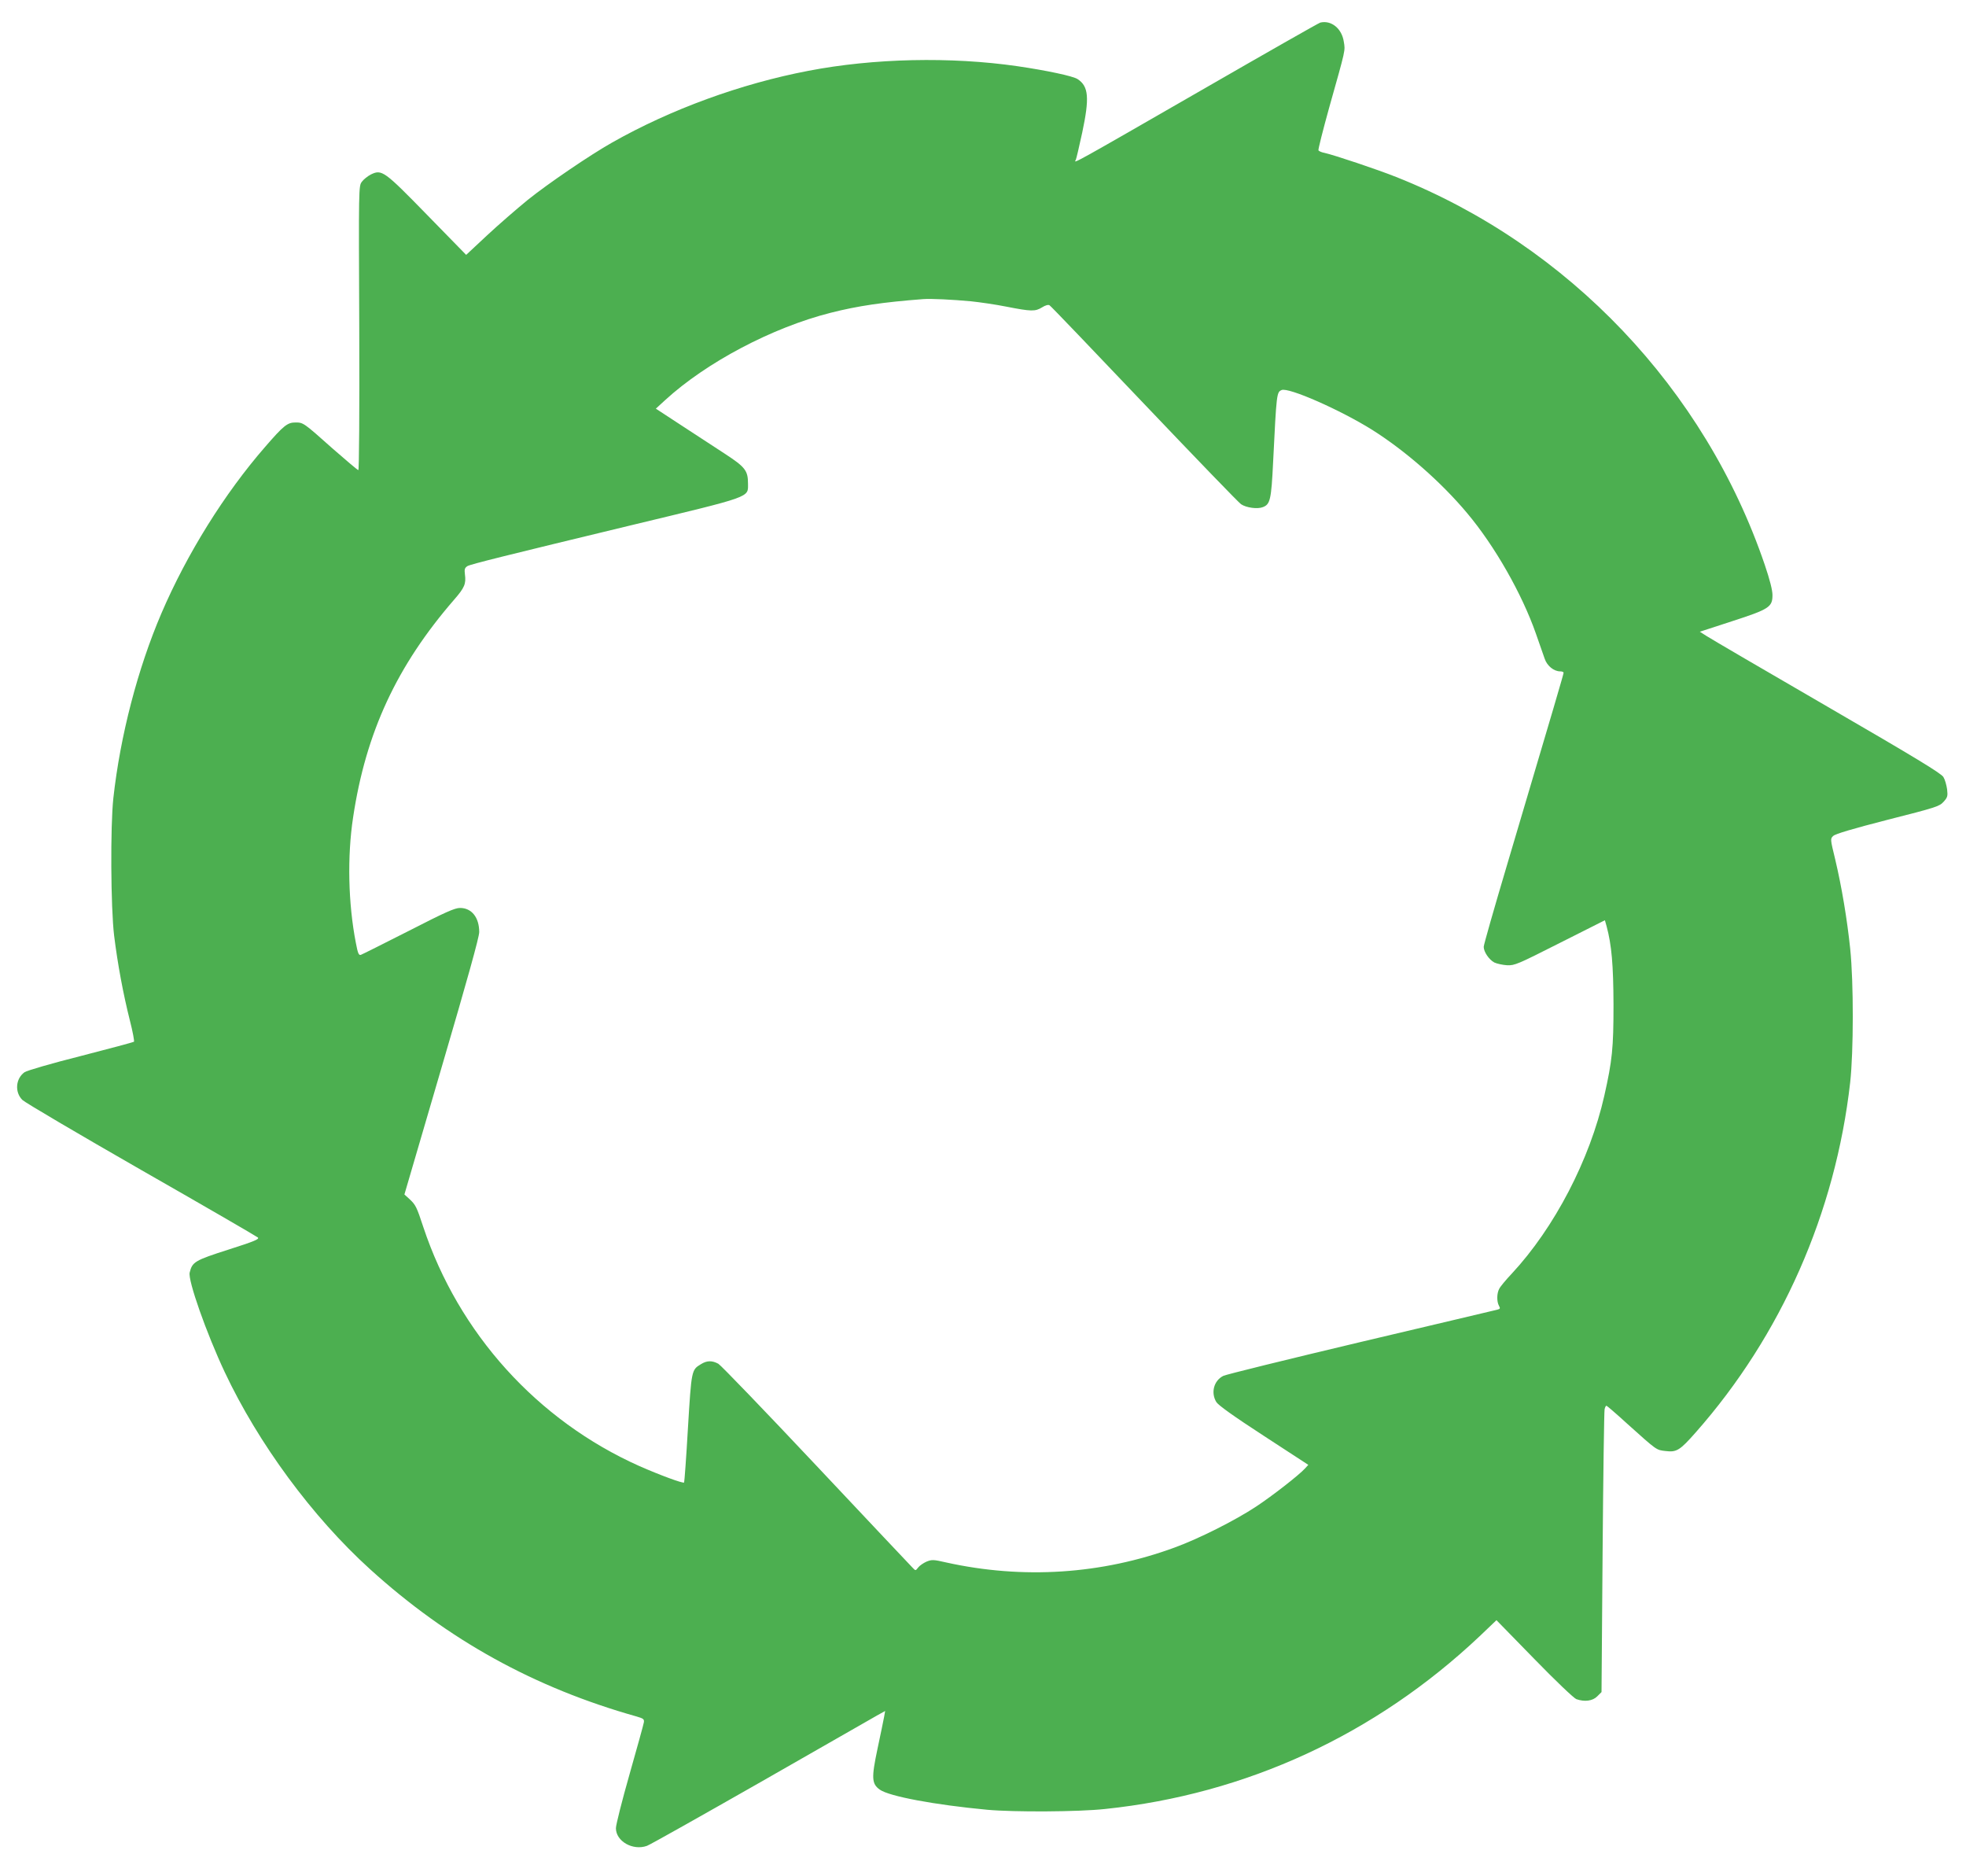 <?xml version="1.0" standalone="no"?>
<!DOCTYPE svg PUBLIC "-//W3C//DTD SVG 20010904//EN"
 "http://www.w3.org/TR/2001/REC-SVG-20010904/DTD/svg10.dtd">
<svg version="1.0" xmlns="http://www.w3.org/2000/svg"
 width="1280pt" height="1221pt" viewBox="0 0 1280 1221"
 preserveAspectRatio="xMidYMid meet">
<g transform="translate(0,1221) scale(0.1,-0.1)"
fill="#4caf50" stroke="none">
<path d="M8596 12063 c-11 -3 -357 -200 -770 -438 -853 -491 -838 -482 -822
-456 3 5 22 85 42 178 48 226 42 301 -30 348 -29 20 -206 57 -391 84 -435 63
-937 52 -1362 -30 -440 -84 -897 -251 -1278 -467 -142 -80 -417 -267 -550
-374 -71 -58 -191 -162 -265 -231 l-135 -126 -253 259 c-282 289 -296 299
-368 264 -21 -11 -47 -32 -58 -47 -21 -28 -21 -33 -17 -953 2 -550 -1 -924 -6
-924 -5 0 -79 63 -166 139 -192 171 -192 171 -244 171 -51 0 -76 -19 -197
-159 -264 -303 -509 -696 -675 -1083 -154 -359 -268 -796 -313 -1203 -20 -184
-17 -713 5 -895 23 -186 59 -379 102 -550 19 -74 31 -138 27 -141 -4 -3 -160
-45 -347 -93 -187 -47 -351 -95 -365 -105 -59 -42 -65 -131 -14 -181 16 -16
364 -221 774 -456 410 -234 751 -432 759 -439 11 -11 -23 -25 -192 -79 -219
-70 -235 -80 -252 -149 -13 -49 109 -395 228 -648 219 -465 571 -943 946
-1283 508 -461 1071 -772 1736 -959 44 -13 50 -17 47 -38 -2 -13 -44 -165 -93
-337 -49 -172 -89 -330 -89 -352 0 -85 110 -148 202 -115 18 6 350 193 738
414 388 222 729 417 759 434 l54 30 -7 -39 c-4 -21 -23 -115 -43 -208 -40
-189 -38 -227 15 -265 62 -44 358 -99 699 -131 174 -16 595 -14 768 5 919 96
1760 484 2439 1125 l109 104 246 -252 c138 -142 258 -256 274 -262 54 -19 106
-12 136 18 l28 28 7 909 c4 501 10 920 13 932 3 13 8 23 12 23 3 0 65 -53 136
-118 195 -175 188 -170 249 -177 72 -9 93 4 197 122 556 630 909 1429 1005
2278 22 201 23 647 0 870 -20 191 -55 402 -98 583 -32 131 -32 133 -12 151 13
13 128 47 354 105 315 80 337 87 364 117 26 29 28 37 23 81 -4 28 -14 64 -24
80 -14 24 -177 123 -758 460 -407 236 -760 442 -784 458 l-44 28 209 68 c244
79 264 93 264 171 0 31 -17 99 -50 196 -389 1144 -1278 2080 -2400 2525 -123
49 -404 143 -467 157 -18 3 -35 11 -39 16 -3 5 29 131 70 279 109 387 105 368
95 429 -13 86 -82 141 -153 124z m-2276 -1814 c58 -6 162 -21 232 -35 163 -32
188 -32 232 -5 22 14 41 19 49 14 8 -4 285 -294 617 -643 332 -349 616 -643
630 -652 34 -23 107 -33 142 -19 48 18 55 48 67 296 22 446 23 452 55 466 44
20 382 -129 590 -259 217 -137 449 -340 618 -542 180 -214 357 -525 448 -785
23 -66 49 -140 57 -163 16 -47 60 -82 101 -82 12 0 22 -4 22 -9 0 -9 -56 -200
-369 -1254 -83 -279 -151 -517 -151 -530 0 -33 35 -84 69 -102 17 -8 54 -16
83 -18 50 -2 68 6 345 146 l292 147 11 -39 c33 -123 44 -251 45 -511 0 -283
-8 -362 -60 -593 -94 -416 -325 -859 -602 -1157 -39 -41 -76 -86 -82 -99 -16
-29 -17 -82 -2 -110 10 -18 8 -21 -11 -26 -13 -3 -412 -98 -888 -210 -476
-113 -879 -212 -896 -221 -61 -31 -82 -109 -45 -170 13 -21 112 -92 309 -220
l290 -189 -22 -24 c-38 -42 -211 -177 -317 -247 -136 -90 -372 -209 -531 -267
-476 -175 -989 -208 -1489 -97 -82 19 -92 19 -127 5 -20 -9 -45 -26 -54 -38
-17 -22 -17 -22 -36 -2 -11 11 -293 310 -627 665 -334 355 -621 653 -638 663
-41 22 -74 22 -114 -3 -61 -37 -61 -37 -84 -415 -11 -193 -23 -352 -25 -355
-8 -7 -159 49 -291 107 -665 297 -1177 864 -1407 1556 -43 131 -50 145 -90
182 l-33 30 243 830 c167 569 244 845 244 878 0 95 -49 157 -125 157 -34 0
-95 -27 -335 -150 -162 -82 -301 -152 -310 -155 -14 -5 -20 8 -33 77 -50 256
-57 563 -18 818 83 553 285 987 658 1417 68 78 78 103 70 164 -4 33 -2 42 16
54 19 12 258 71 1062 265 798 192 765 180 765 272 0 85 -18 108 -153 196 -67
44 -195 127 -285 186 l-162 106 60 55 c268 246 698 473 1078 569 177 45 341
69 602 89 51 4 190 -3 310 -14z"/>
</g>
</svg>
